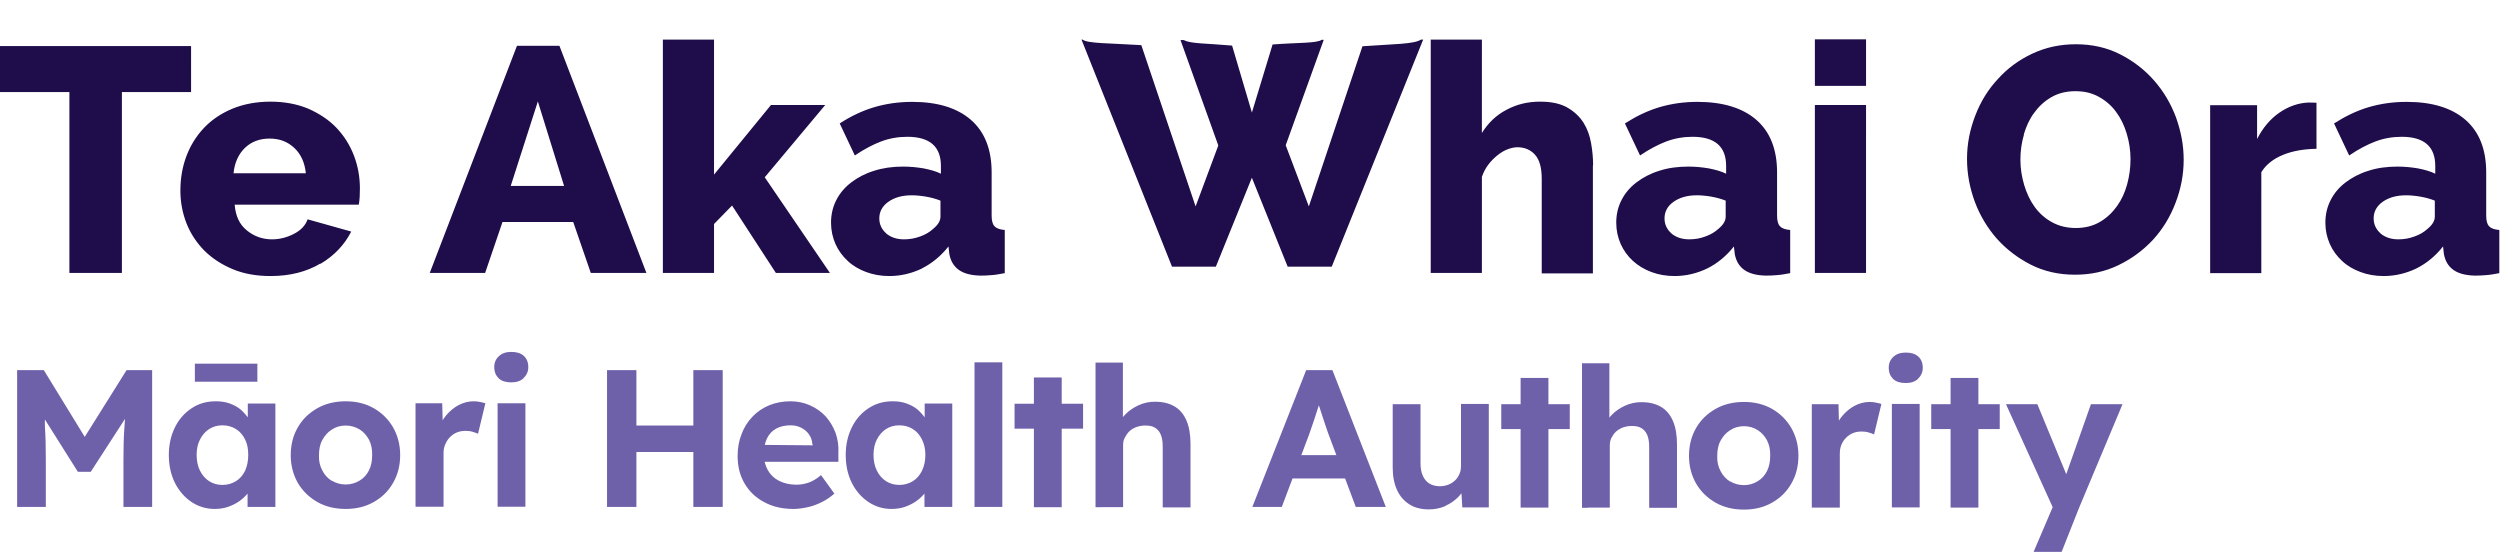 <?xml version="1.0" encoding="UTF-8"?><svg xmlns="http://www.w3.org/2000/svg" viewBox="0 0 112.39 24.81"><defs><style>.d{fill:none;}.e{fill:#1f0c4a;}.f{fill:#6f60aa;}</style></defs><g id="a"/><g id="b"><g id="c"><path class="e" d="M8.58,2.07H0v2.07H3.12V12.27h2.36V4.14h3.11V2.07Zm5.83,9.79c.62-.37,1.08-.86,1.38-1.45l-1.96-.55c-.1,.28-.31,.5-.63,.66-.31,.16-.64,.24-.97,.24-.42,0-.8-.13-1.13-.4-.33-.26-.51-.65-.55-1.16h5.58c.02-.1,.03-.21,.04-.34,0-.13,.01-.26,.01-.39,0-.52-.09-1.01-.27-1.48-.18-.47-.44-.88-.78-1.24-.34-.36-.77-.64-1.26-.86-.5-.21-1.07-.32-1.71-.32s-1.21,.11-1.72,.32c-.5,.21-.93,.5-1.27,.86-.34,.36-.61,.79-.79,1.27-.18,.48-.27,1-.27,1.55,0,.51,.09,.99,.27,1.46,.18,.46,.45,.87,.8,1.23,.35,.35,.78,.63,1.28,.84,.5,.21,1.07,.31,1.7,.31,.87,0,1.62-.19,2.24-.56m-3.9-4.07c.05-.47,.22-.85,.51-1.13,.29-.28,.66-.42,1.11-.42s.81,.14,1.11,.42c.3,.28,.47,.66,.52,1.14h-3.25Zm11.31,4.49l.78-2.29h3.18l.79,2.29h2.5l-3.91-10.21h-1.91l-3.92,10.21h2.5Zm3.55-3.91h-2.4l1.22-3.8,1.18,3.8Zm11.95,3.91l-2.93-4.3,2.72-3.25h-2.44l-2.56,3.13V1.78h-2.3V12.27h2.3v-2.2l.81-.83,1.97,3.03h2.44Zm4.13-.2c.46-.23,.86-.56,1.2-.99l.04,.35c.06,.31,.2,.54,.42,.7,.22,.16,.54,.25,.96,.26,.14,0,.31,0,.5-.02,.19-.01,.39-.05,.61-.09v-1.94c-.22-.02-.37-.07-.46-.17-.09-.09-.13-.25-.13-.48v-1.94c0-1.03-.31-1.82-.93-2.36-.62-.54-1.5-.81-2.64-.81-.6,0-1.17,.08-1.71,.24-.54,.16-1.06,.41-1.55,.73l.68,1.44c.41-.28,.81-.49,1.18-.63,.37-.14,.77-.21,1.18-.21,1.01,0,1.51,.44,1.51,1.31v.35c-.22-.11-.48-.18-.78-.24-.3-.05-.6-.08-.92-.08-.48,0-.91,.06-1.31,.19-.39,.12-.73,.3-1.02,.52-.29,.22-.51,.48-.67,.79-.16,.31-.24,.65-.24,1.02,0,.35,.07,.66,.2,.96,.13,.29,.32,.55,.55,.76,.23,.22,.51,.38,.83,.5,.32,.12,.67,.18,1.04,.18,.52,0,1.01-.12,1.47-.34m-1.6-1.57c-.21-.18-.32-.41-.32-.68,0-.31,.14-.56,.41-.75,.27-.19,.62-.29,1.04-.29,.2,0,.42,.02,.65,.06s.45,.1,.65,.18v.72c0,.19-.11,.37-.33,.55-.15,.14-.35,.26-.58,.34-.24,.09-.48,.13-.73,.13-.33,0-.59-.09-.81-.27m31.79-3.05c0-.33-.03-.66-.09-1-.06-.34-.17-.65-.34-.92-.17-.27-.41-.5-.72-.68-.31-.18-.72-.27-1.23-.27-.56,0-1.06,.12-1.52,.37-.46,.24-.82,.59-1.1,1.04V1.78h-2.3V12.27h2.3V7.95c.07-.2,.16-.38,.29-.55,.12-.16,.26-.3,.41-.42,.15-.12,.3-.21,.46-.27,.16-.06,.3-.09,.44-.09,.33,0,.6,.12,.8,.35,.2,.23,.29,.59,.29,1.08v4.24h2.3V7.44Zm5.13,4.63c.46-.23,.86-.56,1.2-.99l.04,.35c.06,.31,.2,.54,.42,.7,.22,.16,.54,.25,.96,.26,.14,0,.31,0,.5-.02,.19-.01,.39-.05,.61-.09v-1.94c-.22-.02-.37-.07-.46-.17-.09-.09-.13-.25-.13-.48v-1.94c0-1.03-.31-1.82-.93-2.36-.62-.54-1.51-.81-2.65-.81-.6,0-1.17,.08-1.71,.24-.54,.16-1.05,.41-1.55,.73l.68,1.44c.41-.28,.81-.49,1.18-.63,.37-.14,.77-.21,1.18-.21,1.01,0,1.51,.44,1.51,1.31v.35c-.22-.11-.48-.18-.78-.24-.3-.05-.6-.08-.92-.08-.48,0-.92,.06-1.31,.19-.39,.12-.73,.3-1.02,.52-.29,.22-.51,.48-.67,.79-.16,.31-.24,.65-.24,1.02,0,.35,.07,.66,.2,.96,.13,.29,.32,.55,.55,.76s.51,.38,.83,.5c.32,.12,.67,.18,1.04,.18,.52,0,1.01-.12,1.47-.34m-1.6-1.57c-.21-.18-.32-.41-.32-.68,0-.31,.14-.56,.41-.75s.62-.29,1.04-.29c.2,0,.42,.02,.65,.06s.45,.1,.65,.18v.72c0,.19-.11,.37-.33,.55-.15,.14-.35,.26-.58,.34-.23,.09-.48,.13-.73,.13-.33,0-.59-.09-.81-.27m8.76-5.77h-2.3v7.55h2.3V4.73Zm0-2.95h-2.3V3.86h2.3V1.78Zm11.35,10.15c.6-.29,1.11-.67,1.55-1.14,.43-.47,.77-1.02,1.01-1.65,.24-.62,.37-1.27,.37-1.94s-.12-1.27-.34-1.9c-.23-.62-.56-1.18-.99-1.67-.43-.49-.94-.88-1.53-1.18-.59-.3-1.26-.45-1.98-.45s-1.36,.14-1.96,.42c-.6,.28-1.12,.66-1.55,1.14-.44,.47-.78,1.02-1.02,1.65-.24,.62-.37,1.27-.37,1.94s.12,1.3,.35,1.93c.23,.62,.57,1.18,.99,1.66,.43,.48,.94,.87,1.53,1.17,.59,.3,1.26,.45,1.98,.45s1.36-.14,1.96-.43m-4.26-5.87c.11-.37,.26-.7,.47-.98,.21-.29,.46-.52,.77-.7,.31-.18,.67-.27,1.08-.27s.74,.08,1.05,.25c.31,.17,.57,.39,.78,.68,.21,.28,.37,.61,.48,.98,.11,.37,.17,.75,.17,1.14s-.05,.76-.15,1.13c-.1,.37-.25,.7-.46,.99-.21,.29-.46,.53-.77,.71-.31,.18-.67,.27-1.08,.27s-.76-.09-1.07-.26c-.31-.17-.57-.4-.78-.69-.21-.29-.36-.62-.47-.98-.11-.37-.17-.75-.17-1.14s.05-.76,.16-1.13m13.15-1.43s-.17-.01-.36-.01c-.46,.02-.89,.17-1.3,.45-.41,.28-.75,.68-1.01,1.19v-1.52h-2.11v7.55h2.3V7.74c.21-.34,.54-.6,.98-.78s.95-.26,1.5-.27v-2.07Zm4.49,7.45c.46-.23,.86-.56,1.2-.99l.04,.35c.06,.31,.2,.54,.42,.7,.22,.16,.54,.25,.96,.26,.14,0,.31,0,.5-.02,.19-.01,.39-.05,.61-.09v-1.94c-.22-.02-.37-.07-.46-.17-.09-.09-.13-.25-.13-.48v-1.94c0-1.03-.31-1.82-.93-2.36-.62-.54-1.5-.81-2.65-.81-.6,0-1.17,.08-1.71,.24-.54,.16-1.05,.41-1.55,.73l.68,1.44c.41-.28,.81-.49,1.18-.63,.37-.14,.77-.21,1.18-.21,1.01,0,1.51,.44,1.51,1.31v.35c-.22-.11-.48-.18-.78-.24-.3-.05-.6-.08-.92-.08-.48,0-.92,.06-1.31,.19-.39,.12-.73,.3-1.02,.52-.29,.22-.51,.48-.67,.79s-.24,.65-.24,1.02c0,.35,.07,.66,.2,.96,.13,.29,.32,.55,.55,.76,.23,.22,.51,.38,.83,.5,.32,.12,.67,.18,1.04,.18,.52,0,1.01-.12,1.47-.34m-1.6-1.57c-.21-.18-.32-.41-.32-.68,0-.31,.14-.56,.41-.75s.62-.29,1.04-.29c.2,0,.42,.02,.65,.06,.23,.04,.45,.1,.65,.18v.72c0,.19-.11,.37-.33,.55-.15,.14-.35,.26-.58,.34-.24,.09-.48,.13-.73,.13-.33,0-.59-.09-.81-.27m-53.26-1.21l-2.44-7.25c-1.42-.09-2.42-.07-2.64-.25h-.05l4.07,10.21h1.97l1.62-4,1.61,4h1.98L63.98,1.78h-.1c-.3,.21-1.28,.2-2.63,.3l-2.41,7.2-1.04-2.75,1.71-4.74h-.09c-.23,.16-1.04,.12-2.21,.21l-.93,3.06-.89-3.01c-1.09-.1-1.89-.08-2.17-.25h-.15l1.7,4.74"/><path class="f" d="M2.06,22.79v-2.11c0-.57-.01-1.06-.04-1.47,0-.32-.01-.13,0-.35l1.48,2.35h.58l1.54-2.38c-.02,.3,0,0-.03,.43-.03,.42-.04,.9-.04,1.42v2.11h1.29v-6.15h-1.15l-1.88,3-1.84-3H.77v6.15h1.29Zm8.21-.01c.19-.07,.37-.16,.52-.27,.16-.11,.34-.32,.34-.32v.6h1.25v-4.65h-1.24v.62s-.17-.22-.31-.34c-.14-.12-.31-.21-.5-.28-.19-.07-.4-.1-.63-.1-.4,0-.77,.1-1.08,.31-.32,.21-.57,.49-.75,.85-.18,.36-.28,.78-.28,1.25s.09,.88,.27,1.25c.18,.36,.43,.65,.74,.86,.31,.21,.66,.32,1.05,.32,.22,0,.42-.03,.62-.1m-.87-1.15c-.17-.11-.31-.27-.41-.47-.1-.2-.15-.44-.15-.71s.05-.5,.15-.69c.1-.2,.24-.36,.41-.47,.17-.11,.37-.17,.6-.17s.44,.06,.61,.17c.18,.11,.31,.27,.41,.47,.1,.2,.14,.43,.14,.69s-.05,.51-.14,.71c-.1,.2-.23,.36-.41,.47-.18,.11-.38,.17-.61,.17s-.43-.06-.6-.17m2.17-5.28h-2.81v.81h2.81v-.81Zm5.23,6.22c.37-.21,.66-.49,.87-.86,.21-.36,.32-.78,.32-1.25s-.11-.88-.32-1.25c-.21-.36-.5-.65-.87-.86-.37-.21-.79-.31-1.26-.31s-.9,.1-1.27,.31c-.37,.21-.67,.49-.88,.86-.21,.36-.32,.78-.32,1.25s.11,.88,.32,1.25c.21,.36,.51,.65,.88,.86,.37,.21,.8,.31,1.27,.31s.89-.1,1.26-.31m-1.88-.95c-.18-.11-.33-.27-.43-.47-.11-.2-.16-.43-.15-.68,0-.26,.04-.49,.15-.69,.11-.2,.25-.36,.43-.47,.18-.12,.39-.18,.62-.18s.43,.06,.62,.17c.18,.11,.32,.27,.43,.47,.1,.2,.15,.43,.14,.69,0,.25-.04,.48-.14,.68-.1,.2-.24,.36-.43,.47-.18,.11-.39,.17-.62,.17s-.44-.06-.62-.17m5.02,1.17v-2.41c0-.15,.02-.28,.08-.4,.05-.12,.12-.23,.21-.32,.09-.09,.19-.16,.31-.21,.12-.05,.25-.07,.39-.07,.11,0,.21,.01,.31,.04,.1,.03,.19,.06,.25,.09l.33-1.37c-.06-.02-.14-.04-.24-.06-.09-.02-.19-.03-.29-.03-.23,0-.46,.06-.67,.17-.21,.11-.4,.27-.56,.46-.16,.2-.16,.23-.16,.23l-.02-.77h-1.2v4.65h1.26Zm3.68-4.65h-1.25v4.65h1.25v-4.65Zm-.08-1.14c.14-.13,.21-.29,.21-.49,0-.21-.07-.38-.2-.5-.13-.12-.32-.18-.56-.18s-.42,.06-.56,.19c-.14,.13-.21,.29-.21,.49,0,.22,.07,.38,.2,.51,.13,.12,.32,.18,.56,.18s.42-.06,.56-.19m8.95-.36h-1.32v6.15h1.32v-6.15Zm-3.88,0h-1.32v6.15h1.32v-6.15Zm2.59,3.68v-1.19h-2.62v1.19h2.62Zm5.12,2.48c.22-.05,.43-.13,.63-.23,.2-.1,.39-.23,.56-.38l-.6-.83c-.19,.16-.37,.27-.54,.33-.17,.06-.36,.1-.56,.1-.3,0-.56-.06-.78-.17-.22-.11-.39-.27-.51-.48-.12-.21-.18-.45-.18-.73s.05-.51,.14-.7c.09-.19,.23-.34,.41-.44,.18-.1,.4-.15,.66-.15,.18,0,.33,.04,.47,.11,.14,.07,.26,.17,.35,.3,.09,.13,.14,.27,.15,.43l.02,.06-2.28-.02,.05,.76h3.38v-.39c.02-.33-.03-.63-.13-.92-.11-.28-.26-.53-.45-.74-.2-.21-.43-.37-.7-.49-.27-.12-.56-.18-.88-.18-.34,0-.66,.06-.95,.18-.29,.12-.54,.29-.75,.51-.21,.22-.38,.48-.49,.78-.12,.3-.18,.63-.18,.99,0,.46,.1,.87,.31,1.23,.21,.36,.5,.64,.88,.84,.38,.21,.82,.31,1.32,.31,.21,0,.42-.03,.64-.08m4.39-.02c.19-.07,.37-.16,.52-.27,.16-.11,.34-.32,.34-.32v.6h1.25v-4.65h-1.24v.62s-.17-.22-.31-.34c-.14-.12-.31-.21-.5-.28-.19-.07-.4-.1-.63-.1-.4,0-.76,.1-1.08,.31-.32,.21-.57,.49-.75,.85-.18,.36-.28,.78-.28,1.25s.09,.88,.27,1.25c.18,.36,.43,.65,.74,.86,.31,.21,.66,.32,1.05,.32,.22,0,.42-.03,.62-.1m-.87-1.15c-.17-.11-.31-.27-.41-.47-.1-.2-.15-.44-.15-.71s.05-.5,.15-.69c.1-.2,.24-.36,.41-.47,.17-.11,.37-.17,.6-.17s.44,.06,.61,.17c.18,.11,.31,.27,.41,.47,.1,.2,.15,.43,.15,.69s-.05,.51-.15,.71c-.1,.2-.23,.36-.41,.47-.18,.11-.38,.17-.61,.17s-.43-.06-.6-.17m5.23-5.34h-1.25v6.5h1.25v-6.5Zm2.67,.68h-1.25v5.83h1.25v-5.83Zm.96,1.18h-3.08v1.12h3.08v-1.12Zm.82,4.65h.98v-2.79c0-.12,.02-.24,.08-.34,.05-.1,.12-.2,.2-.28,.08-.08,.19-.14,.31-.19,.12-.04,.25-.07,.39-.07,.18,0,.32,.02,.44,.09,.12,.07,.21,.17,.27,.31,.06,.14,.09,.32,.09,.53v2.75h1.25v-2.85c0-.42-.06-.77-.18-1.05-.12-.28-.3-.5-.54-.64-.24-.14-.53-.21-.88-.21-.26,0-.5,.05-.74,.16-.23,.11-.43,.24-.6,.42-.12,.13-.1,.11-.1,.11v-2.45h-1.23v6.5h.27Zm8.11,0l1.24-3.29c.05-.13,.39-1.14,.43-1.29,0,0,.38,1.17,.42,1.26l1.24,3.31h1.35l-2.4-6.15h-1.18l-2.42,6.15h1.31Zm2.95-1.29l-.44-1.05h-1.66l-.43,1.05h2.53Zm4.41,1.23c.23-.1,.42-.24,.59-.41,.16-.18,.13-.16,.13-.16l.04,.64h1.19v-4.65h-1.25v2.79c0,.13-.02,.25-.07,.36-.05,.11-.11,.21-.2,.29-.08,.08-.18,.14-.3,.19-.11,.04-.24,.07-.37,.07-.19,0-.35-.04-.48-.12-.13-.08-.23-.2-.3-.36-.07-.16-.1-.34-.1-.55v-2.66h-1.25v2.86c0,.39,.07,.73,.2,1.01,.13,.28,.32,.49,.56,.64,.24,.15,.53,.22,.87,.22,.26,0,.51-.05,.74-.15m4.63-5.76h-1.25v5.83h1.25v-5.83Zm.96,1.18h-3.08v1.12h3.08v-1.12Zm.82,4.65h.98v-2.79c0-.12,.02-.24,.07-.34,.05-.1,.12-.2,.2-.28,.09-.08,.19-.14,.31-.19,.12-.04,.25-.07,.39-.07,.18,0,.32,.02,.44,.09,.12,.07,.21,.17,.27,.31,.06,.14,.09,.32,.09,.53v2.75h1.25v-2.85c0-.42-.06-.77-.18-1.05-.12-.28-.3-.5-.54-.64-.24-.14-.53-.21-.88-.21-.26,0-.5,.05-.74,.16-.23,.11-.43,.24-.6,.42-.1,.1-.1,.12-.1,.12v-2.45h-1.23v6.5h.27Zm8.27-.22c.37-.21,.66-.49,.87-.86,.21-.36,.32-.78,.32-1.25s-.11-.88-.32-1.25c-.21-.36-.5-.65-.87-.86-.37-.21-.79-.31-1.26-.31s-.9,.1-1.27,.31c-.37,.21-.67,.49-.88,.86-.21,.36-.32,.78-.32,1.25s.11,.88,.32,1.25c.21,.36,.51,.65,.88,.86,.37,.21,.8,.31,1.27,.31s.89-.1,1.26-.31m-1.88-.95c-.18-.11-.33-.27-.43-.47-.11-.2-.16-.43-.15-.68,0-.26,.04-.49,.15-.69,.11-.2,.25-.36,.43-.47,.18-.12,.39-.18,.62-.18s.43,.06,.61,.17c.18,.11,.32,.27,.43,.47,.1,.2,.15,.43,.14,.69,0,.25-.04,.48-.14,.68-.1,.2-.24,.36-.43,.47-.18,.11-.39,.17-.61,.17s-.44-.06-.62-.17m4.93,1.17v-2.41c0-.15,.02-.28,.07-.4,.05-.12,.12-.23,.21-.32,.09-.09,.19-.16,.31-.21,.12-.05,.25-.07,.39-.07,.11,0,.21,.01,.31,.04,.1,.03,.19,.06,.25,.09l.33-1.37c-.06-.02-.14-.04-.24-.06-.09-.02-.19-.03-.29-.03-.23,0-.46,.06-.67,.17-.21,.11-.4,.27-.56,.46-.16,.2-.15,.22-.15,.22l-.02-.75h-1.2v4.65h1.26Zm3.59-4.65h-1.25v4.65h1.25v-4.65Zm-.07-1.14c.14-.13,.21-.29,.21-.49,0-.21-.07-.38-.2-.5-.13-.12-.32-.18-.56-.18s-.42,.06-.56,.19c-.14,.13-.21,.29-.21,.49,0,.22,.07,.38,.2,.51,.13,.12,.32,.18,.56,.18s.42-.06,.56-.19m2.71-.04h-1.25v5.83h1.25v-5.83Zm.96,1.18h-3.08v1.12h3.08v-1.12Zm2.77,6.67l.8-2.02,1.95-4.65h-1.42s-1.07,3.03-1.11,3.15l-1.3-3.15h-1.41l2.1,4.63-.87,2.04h1.26Z"/><rect class="d" width="112.39" height="24.8"/></g></g></svg>